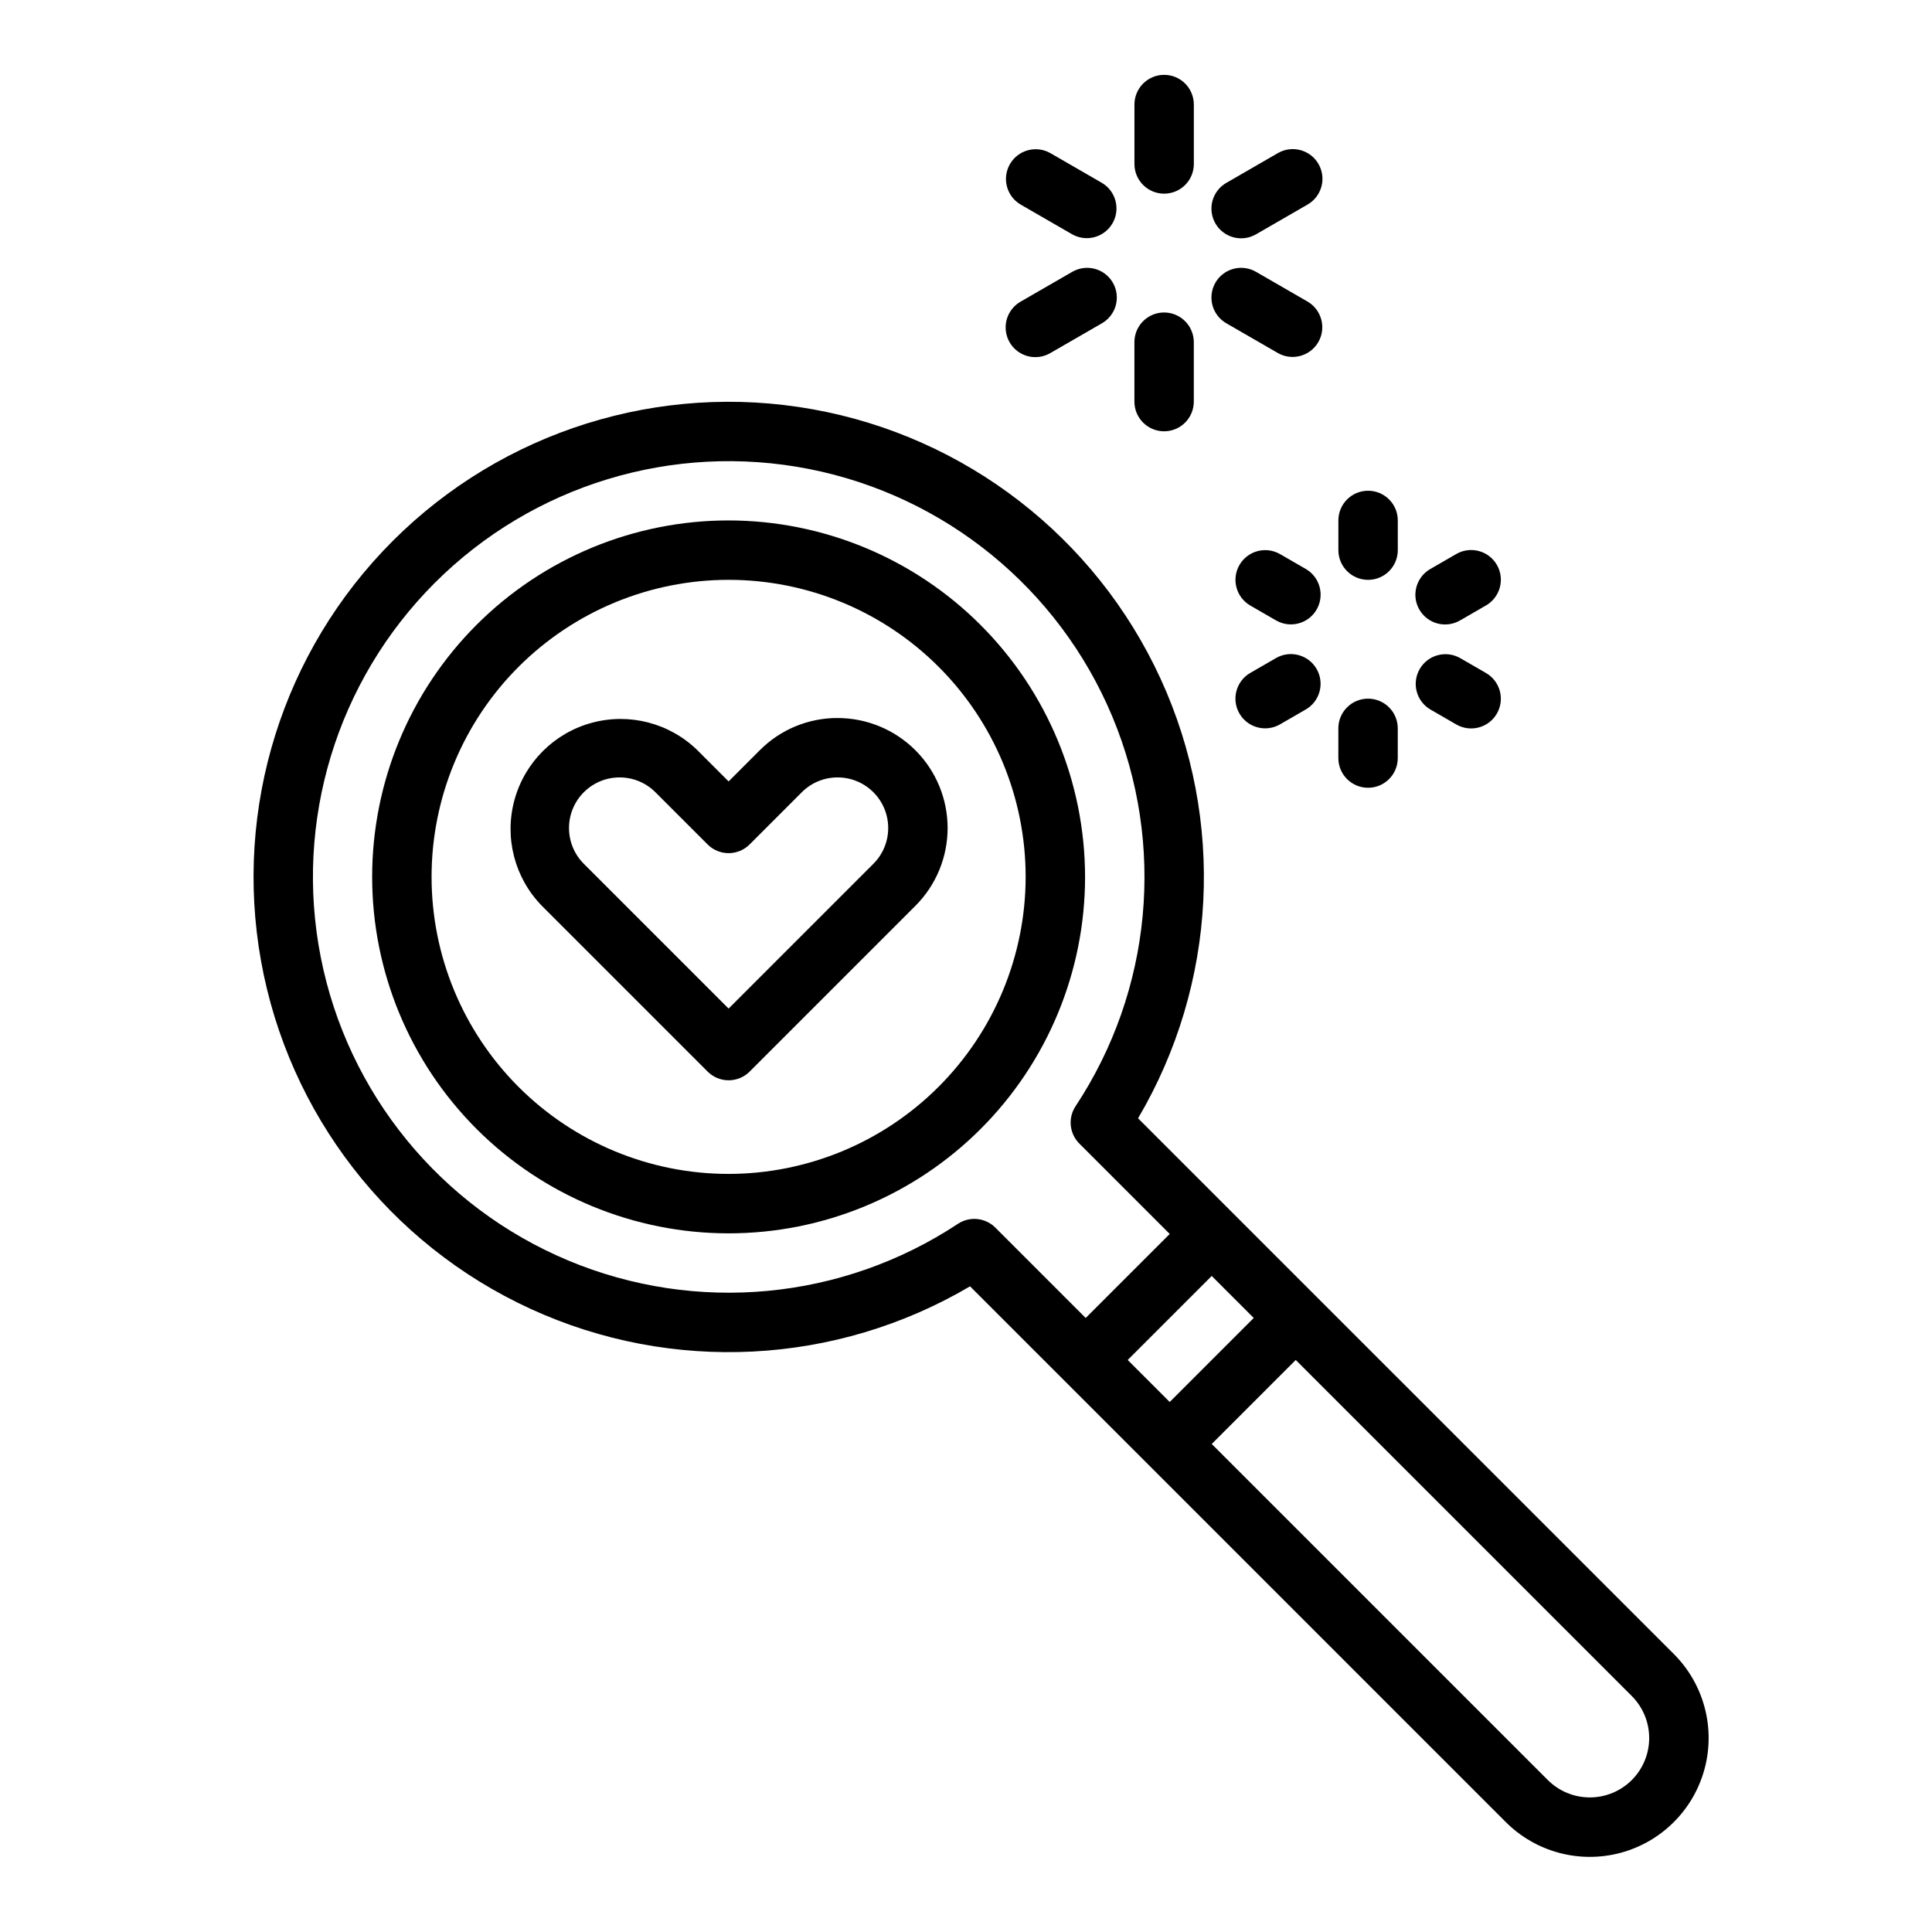 <?xml version="1.0" encoding="UTF-8"?>
<!-- Uploaded to: SVG Repo, www.svgrepo.com, Generator: SVG Repo Mixer Tools -->
<svg fill="#000000" width="800px" height="800px" version="1.1" viewBox="144 144 512 512" xmlns="http://www.w3.org/2000/svg">
 <g>
  <path d="m460.38 171.71c0-4.348-3.523-7.875-7.871-7.875s-7.871 3.527-7.871 7.875v15.742c0 4.348 3.523 7.871 7.871 7.871s7.871-3.523 7.871-7.871z"/>
  <path d="m435.99 192.45-13.633-7.871h-0.004c-3.762-2.141-8.543-0.84-10.707 2.906-2.164 3.746-0.898 8.539 2.836 10.727l13.633 7.871h0.004c3.762 2.141 8.543 0.84 10.707-2.906 2.164-3.746 0.895-8.539-2.836-10.727z"/>
  <path d="m428.12 216.06-13.633 7.871h-0.004c-1.82 1.035-3.156 2.758-3.707 4.781-0.547 2.023-0.266 4.18 0.781 5.996 1.047 1.816 2.777 3.141 4.805 3.676 2.027 0.535 4.184 0.242 5.992-0.82l13.633-7.871h0.004c1.82-1.035 3.156-2.758 3.707-4.781 0.547-2.023 0.266-4.184-0.781-6-1.047-1.812-2.777-3.137-4.805-3.672-2.027-0.535-4.184-0.242-5.992 0.82z"/>
  <path d="m452.5 226.81c-4.348 0-7.871 3.527-7.871 7.875v15.742c0 4.348 3.523 7.871 7.871 7.871s7.871-3.523 7.871-7.871v-15.742c0-2.09-0.828-4.09-2.305-5.566-1.477-1.477-3.481-2.309-5.566-2.309z"/>
  <path d="m490.53 223.93-13.633-7.871h-0.004c-1.809-1.062-3.965-1.355-5.992-0.82-2.027 0.535-3.758 1.859-4.805 3.672-1.047 1.816-1.328 3.977-0.781 6 0.551 2.023 1.887 3.746 3.707 4.781l13.633 7.871h0.004c3.762 2.141 8.543 0.84 10.707-2.906 2.164-3.746 0.898-8.539-2.836-10.727z"/>
  <path d="m493.41 187.45c-2.172-3.766-6.988-5.055-10.75-2.879l-13.633 7.871h-0.004c-1.82 1.035-3.156 2.758-3.707 4.781-0.547 2.023-0.266 4.184 0.781 5.996 1.047 1.816 2.777 3.141 4.805 3.676 2.027 0.535 4.184 0.242 5.992-0.82l13.633-7.871h0.004c3.766-2.176 5.055-6.988 2.879-10.754z"/>
  <path d="m506.55 329.15c-4.348 0-7.875 3.527-7.875 7.875v7.871c0 4.348 3.527 7.871 7.875 7.871 4.348 0 7.871-3.523 7.871-7.871v-7.871c0-2.09-0.828-4.09-2.305-5.566-1.477-1.477-3.481-2.309-5.566-2.309z"/>
  <path d="m482.16 318.39-6.816 3.938h-0.004c-3.766 2.176-5.055 6.988-2.883 10.754 2.176 3.766 6.988 5.055 10.754 2.883l6.816-3.938h0.004c3.766-2.172 5.055-6.988 2.883-10.754-2.176-3.766-6.988-5.055-10.754-2.883z"/>
  <path d="m490.04 294.78-6.816-3.938h-0.004c-3.766-2.172-8.578-0.883-10.754 2.883-2.172 3.766-0.883 8.578 2.883 10.754l6.816 3.938h0.004c3.766 2.172 8.578 0.883 10.754-2.883 2.172-3.766 0.883-8.582-2.883-10.754z"/>
  <path d="m514.43 281.92c0-4.348-3.523-7.871-7.871-7.871-4.348 0-7.875 3.523-7.875 7.871v7.871c0 4.348 3.527 7.875 7.875 7.875 4.348 0 7.871-3.527 7.871-7.875z"/>
  <path d="m529.89 290.84-6.816 3.938c-1.824 1.035-3.156 2.758-3.707 4.781s-0.27 4.184 0.781 5.996c1.047 1.816 2.777 3.141 4.805 3.676 2.027 0.535 4.184 0.242 5.992-0.82l6.816-3.938v0.004c1.824-1.039 3.156-2.758 3.707-4.781 0.551-2.023 0.27-4.184-0.781-6-1.047-1.816-2.777-3.137-4.805-3.672-2.027-0.539-4.184-0.242-5.992 0.816z"/>
  <path d="m537.76 322.33-6.816-3.938v0.004c-3.762-2.141-8.543-0.84-10.707 2.906-2.164 3.746-0.898 8.539 2.836 10.727l6.816 3.938c1.809 1.059 3.965 1.355 5.992 0.816 2.027-0.535 3.758-1.855 4.805-3.672 1.051-1.816 1.332-3.977 0.781-6-0.551-2.023-1.883-3.742-3.707-4.781z"/>
  <path d="m365.97 334.28c-7.738-0.02-15.16 3.055-20.617 8.539l-8.266 8.266-8.266-8.266c-7.394-7.215-18.055-9.977-28.023-7.262s-17.754 10.5-20.469 20.469c-2.715 9.969 0.047 20.629 7.266 28.023l43.934 43.934h-0.004c1.477 1.477 3.481 2.305 5.566 2.305 2.09 0 4.094-0.828 5.57-2.305l43.926-43.926c5.469-5.469 8.539-12.883 8.539-20.617s-3.074-15.148-8.539-20.617c-5.469-5.465-12.883-8.539-20.617-8.539zm9.484 38.637-38.367 38.367-38.367-38.367v0.004c-5.234-5.238-5.234-13.73 0-18.969 5.238-5.238 13.73-5.238 18.969 0l13.832 13.832v0.004c1.477 1.477 3.481 2.305 5.566 2.305 2.09 0 4.09-0.828 5.566-2.305l13.832-13.836c5.238-5.238 13.73-5.238 18.969 0s5.238 13.73 0 18.965z"/>
  <path d="m492.95 487.71-47.352-47.352c20.934-35.508 23.16-79.016 5.969-116.48-17.195-37.461-51.633-64.141-92.207-71.418-40.57-7.281-82.137 5.754-111.28 34.898-29.148 29.148-42.188 70.715-34.906 111.29 7.281 40.574 33.957 75.012 71.418 92.207 37.461 17.195 80.969 14.965 116.48-5.965l141.98 141.98c7.953 7.953 19.547 11.059 30.414 8.148 10.867-2.914 19.355-11.402 22.266-22.27 2.914-10.867-0.195-22.461-8.148-30.414zm-85.176-18.383c-2.648-2.648-6.793-3.066-9.914-1-30.648 20.25-69.371 23.895-103.26 9.723-33.891-14.176-58.484-44.305-65.59-80.344-7.102-36.039 4.223-73.25 30.199-99.223 25.973-25.973 63.184-37.293 99.223-30.188 36.039 7.109 66.168 31.707 80.34 65.594 14.168 33.891 10.52 72.613-9.73 103.26-2.07 3.121-1.652 7.266 0.996 9.914l23.949 23.949-22.266 22.266zm35.082 35.082 22.266-22.266 11.133 11.133-22.266 22.266zm133.59 111.32c-2.953 2.949-6.957 4.606-11.129 4.606-4.176 0-8.18-1.656-11.133-4.606l-89.062-89.059 22.262-22.266 89.062 89.062h-0.004c2.949 2.953 4.606 6.957 4.609 11.129 0 4.176-1.656 8.18-4.606 11.133z"/>
  <path d="m337.09 281.92c-25.055 0-49.082 9.953-66.797 27.668-17.715 17.715-27.668 41.742-27.668 66.797 0 25.055 9.953 49.082 27.668 66.797 17.715 17.715 41.742 27.668 66.797 27.668 25.055 0 49.082-9.953 66.797-27.668 17.715-17.715 27.668-41.742 27.668-66.797-0.027-25.047-9.988-49.055-27.699-66.766-17.711-17.711-41.719-27.672-66.766-27.699zm0 173.18c-20.879 0-40.898-8.293-55.664-23.055-14.762-14.766-23.055-34.785-23.055-55.664 0-20.879 8.293-40.902 23.055-55.664 14.766-14.762 34.785-23.055 55.664-23.055s40.902 8.293 55.664 23.055c14.762 14.762 23.055 34.785 23.055 55.664-0.023 20.871-8.324 40.879-23.082 55.637-14.758 14.758-34.766 23.059-55.637 23.082z"/>
 </g>
</svg>